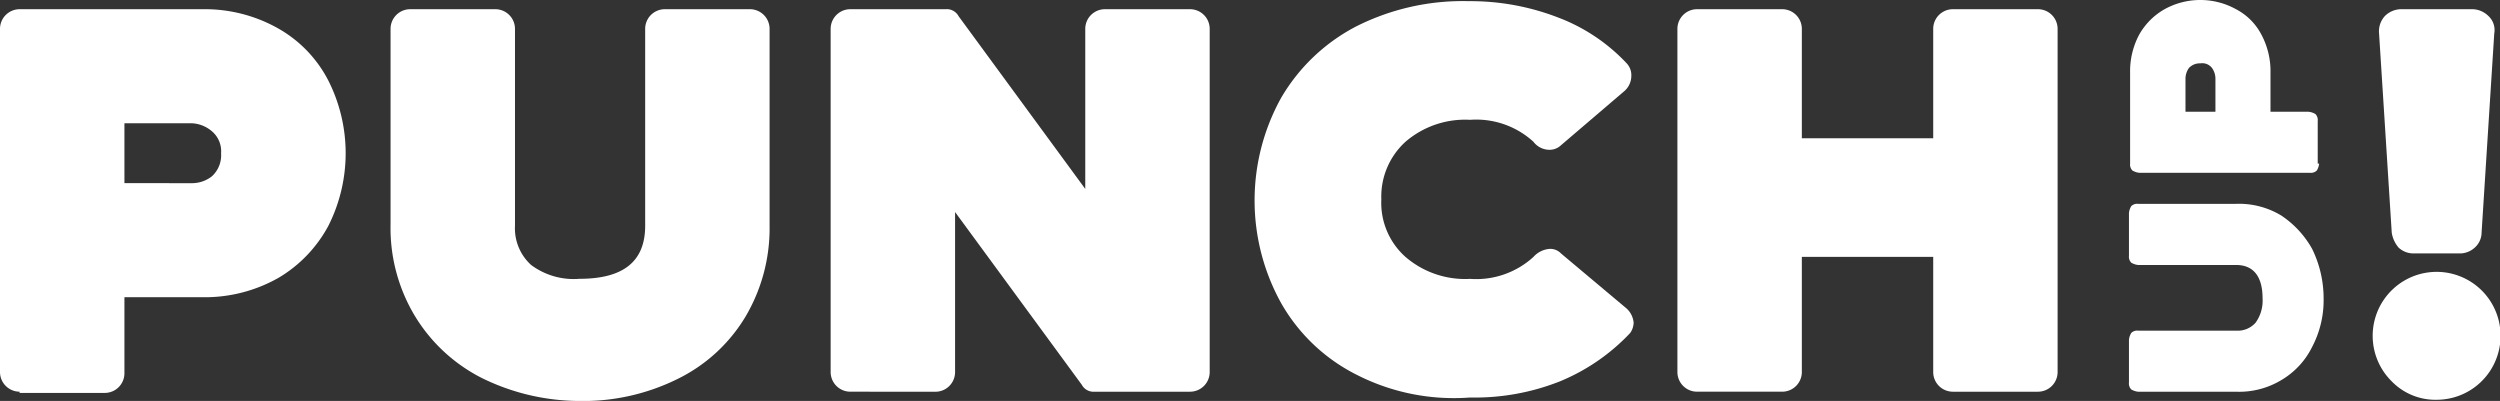 <svg id="PunchUp_logo_RVB_Blanc" xmlns="http://www.w3.org/2000/svg" width="136.824" height="21.942" viewBox="0 0 136.824 21.942">
  <rect x="0" y="0" width="136.824" height="21.942" fill="#333333" stroke="none"/>
  <g id="Groupe_794" data-name="Groupe 794" transform="translate(0 0.063)">
    <path id="Tracé_56" data-name="Tracé 56" d="M34.472,54.133A1.076,1.076,0,0,1,33.4,53.062V34.272A1.076,1.076,0,0,1,34.472,33.2H44.5a8.171,8.171,0,0,1,4.161,1.072,6.908,6.908,0,0,1,2.711,2.837,8.815,8.815,0,0,1,0,7.945,7.332,7.332,0,0,1-2.711,2.837A8.171,8.171,0,0,1,44.5,48.963H40.21v4.161A1.076,1.076,0,0,1,39.138,54.2H34.472Zm9.395-11.412A1.76,1.76,0,0,0,45,42.343a1.565,1.565,0,0,0,.5-1.261,1.43,1.43,0,0,0-.5-1.2,1.813,1.813,0,0,0-1.135-.441H40.21v3.279Z" transform="translate(-33.4 -32.759)" fill="#fff"/>
    <path id="Tracé_57" data-name="Tracé 57" d="M72.281,53.377a9.083,9.083,0,0,1-3.657-3.4A9.336,9.336,0,0,1,67.3,44.991V34.272A1.076,1.076,0,0,1,68.372,33.2h4.666a1.076,1.076,0,0,1,1.072,1.072V45.054a2.707,2.707,0,0,0,.883,2.144,3.906,3.906,0,0,0,2.648.757c2.4,0,3.594-.946,3.594-2.9V34.272A1.076,1.076,0,0,1,82.306,33.2h4.666a1.076,1.076,0,0,1,1.072,1.072V45.054a9.493,9.493,0,0,1-1.324,4.981A8.866,8.866,0,0,1,83,53.44a11.633,11.633,0,0,1-5.423,1.2A12.142,12.142,0,0,1,72.281,53.377Z" transform="translate(-45.925 -32.759)" fill="#fff"/>
    <path id="Tracé_58" data-name="Tracé 58" d="M106.572,54.133a1.076,1.076,0,0,1-1.072-1.072V34.272a1.076,1.076,0,0,1,1.072-1.072h5.233a.724.724,0,0,1,.694.378l6.936,9.458V34.272a1.076,1.076,0,0,1,1.072-1.072h4.666a1.076,1.076,0,0,1,1.072,1.072v18.79a1.076,1.076,0,0,1-1.072,1.072h-5.233a.724.724,0,0,1-.694-.378L112.31,44.3v8.764a1.076,1.076,0,0,1-1.072,1.072Z" transform="translate(-60.039 -32.759)" fill="#fff"/>
    <path id="Tracé_59" data-name="Tracé 59" d="M147.849,52.929a9.813,9.813,0,0,1-4.1-3.909,11.583,11.583,0,0,1,0-11.223,10.214,10.214,0,0,1,4.1-3.909,12.943,12.943,0,0,1,6.179-1.387,13.307,13.307,0,0,1,4.855.883,9.977,9.977,0,0,1,3.783,2.522.948.948,0,0,1,.252.694,1.11,1.11,0,0,1-.378.82l-3.468,2.963a.9.9,0,0,1-.63.252,1.1,1.1,0,0,1-.883-.441,4.643,4.643,0,0,0-3.468-1.2,5,5,0,0,0-3.531,1.2,4.049,4.049,0,0,0-1.324,3.153A3.959,3.959,0,0,0,150.56,46.5a5,5,0,0,0,3.531,1.2,4.643,4.643,0,0,0,3.468-1.2,1.325,1.325,0,0,1,.883-.441.809.809,0,0,1,.63.252l3.531,2.963a1.191,1.191,0,0,1,.441.82,1.017,1.017,0,0,1-.189.567,11.041,11.041,0,0,1-3.846,2.648,12.631,12.631,0,0,1-4.918.883A11.7,11.7,0,0,1,147.849,52.929Z" transform="translate(-73.636 -32.5)" fill="#fff"/>
    <path id="Tracé_60" data-name="Tracé 60" d="M180.072,54.133A1.076,1.076,0,0,1,179,53.062V34.272a1.076,1.076,0,0,1,1.072-1.072h4.666a1.076,1.076,0,0,1,1.072,1.072v5.99H193v-5.99A1.076,1.076,0,0,1,194.07,33.2h4.666a1.076,1.076,0,0,1,1.072,1.072v18.79a1.076,1.076,0,0,1-1.072,1.072H194.07A1.076,1.076,0,0,1,193,53.062V46.756H185.81v6.305a1.076,1.076,0,0,1-1.072,1.072Z" transform="translate(-87.196 -32.759)" fill="#fff"/>
  </g>
  <g id="Groupe_795" data-name="Groupe 795" transform="translate(116.521 0)">
    <path id="Tracé_61" data-name="Tracé 61" d="M228.225,57.919a4.323,4.323,0,0,1-1.7,1.829,4.468,4.468,0,0,1-2.459.631H218.7a.9.9,0,0,1-.378-.126.463.463,0,0,1-.126-.378V57.54a.9.9,0,0,1,.126-.378.463.463,0,0,1,.378-.126h5.359a1.3,1.3,0,0,0,1.072-.441,2.069,2.069,0,0,0,.378-1.324c0-1.2-.5-1.829-1.45-1.829H218.7a.9.9,0,0,1-.378-.126.463.463,0,0,1-.126-.378V50.6a.9.9,0,0,1,.126-.378.463.463,0,0,1,.378-.126h5.359a4.468,4.468,0,0,1,2.459.631,5.282,5.282,0,0,1,1.7,1.829,6.137,6.137,0,0,1,.631,2.711A5.472,5.472,0,0,1,228.225,57.919Z" transform="translate(-218.2 -38.94)" fill="#fff"/>
    <path id="Tracé_62" data-name="Tracé 62" d="M228.641,41.353a.9.9,0,0,1-.126.378.463.463,0,0,1-.378.126H218.8a.9.9,0,0,1-.378-.126.463.463,0,0,1-.126-.378V36.372a4.231,4.231,0,0,1,.5-2.081,3.663,3.663,0,0,1,1.387-1.387,4.039,4.039,0,0,1,3.909,0,3.271,3.271,0,0,1,1.387,1.387,4.231,4.231,0,0,1,.5,2.081v2.144h2.081a.9.9,0,0,1,.378.126.463.463,0,0,1,.126.378v2.333Zm-5.675-4.666a1.017,1.017,0,0,0-.189-.567.664.664,0,0,0-.631-.252.81.81,0,0,0-.63.252,1.017,1.017,0,0,0-.189.567v1.829h1.639Z" transform="translate(-218.237 -32.4)" fill="#fff"/>
  </g>
  <g id="Groupe_796" data-name="Groupe 796" transform="translate(129.888 0.504)">
    <path id="Tracé_63" data-name="Tracé 63" d="M240.409,53.566a3.5,3.5,0,1,1,2.459,1.009A3.331,3.331,0,0,1,240.409,53.566Zm1.2-7a1.2,1.2,0,0,1-.82-.315,1.651,1.651,0,0,1-.378-.82l-.694-10.908a1.238,1.238,0,0,1,.315-.946,1.283,1.283,0,0,1,.946-.378h3.783a1.283,1.283,0,0,1,.946.378,1.041,1.041,0,0,1,.315.946l-.694,10.908a1.11,1.11,0,0,1-.378.82,1.2,1.2,0,0,1-.82.315Z" transform="translate(-239.4 -33.2)" fill="#fff"/>
  </g>
</svg>
